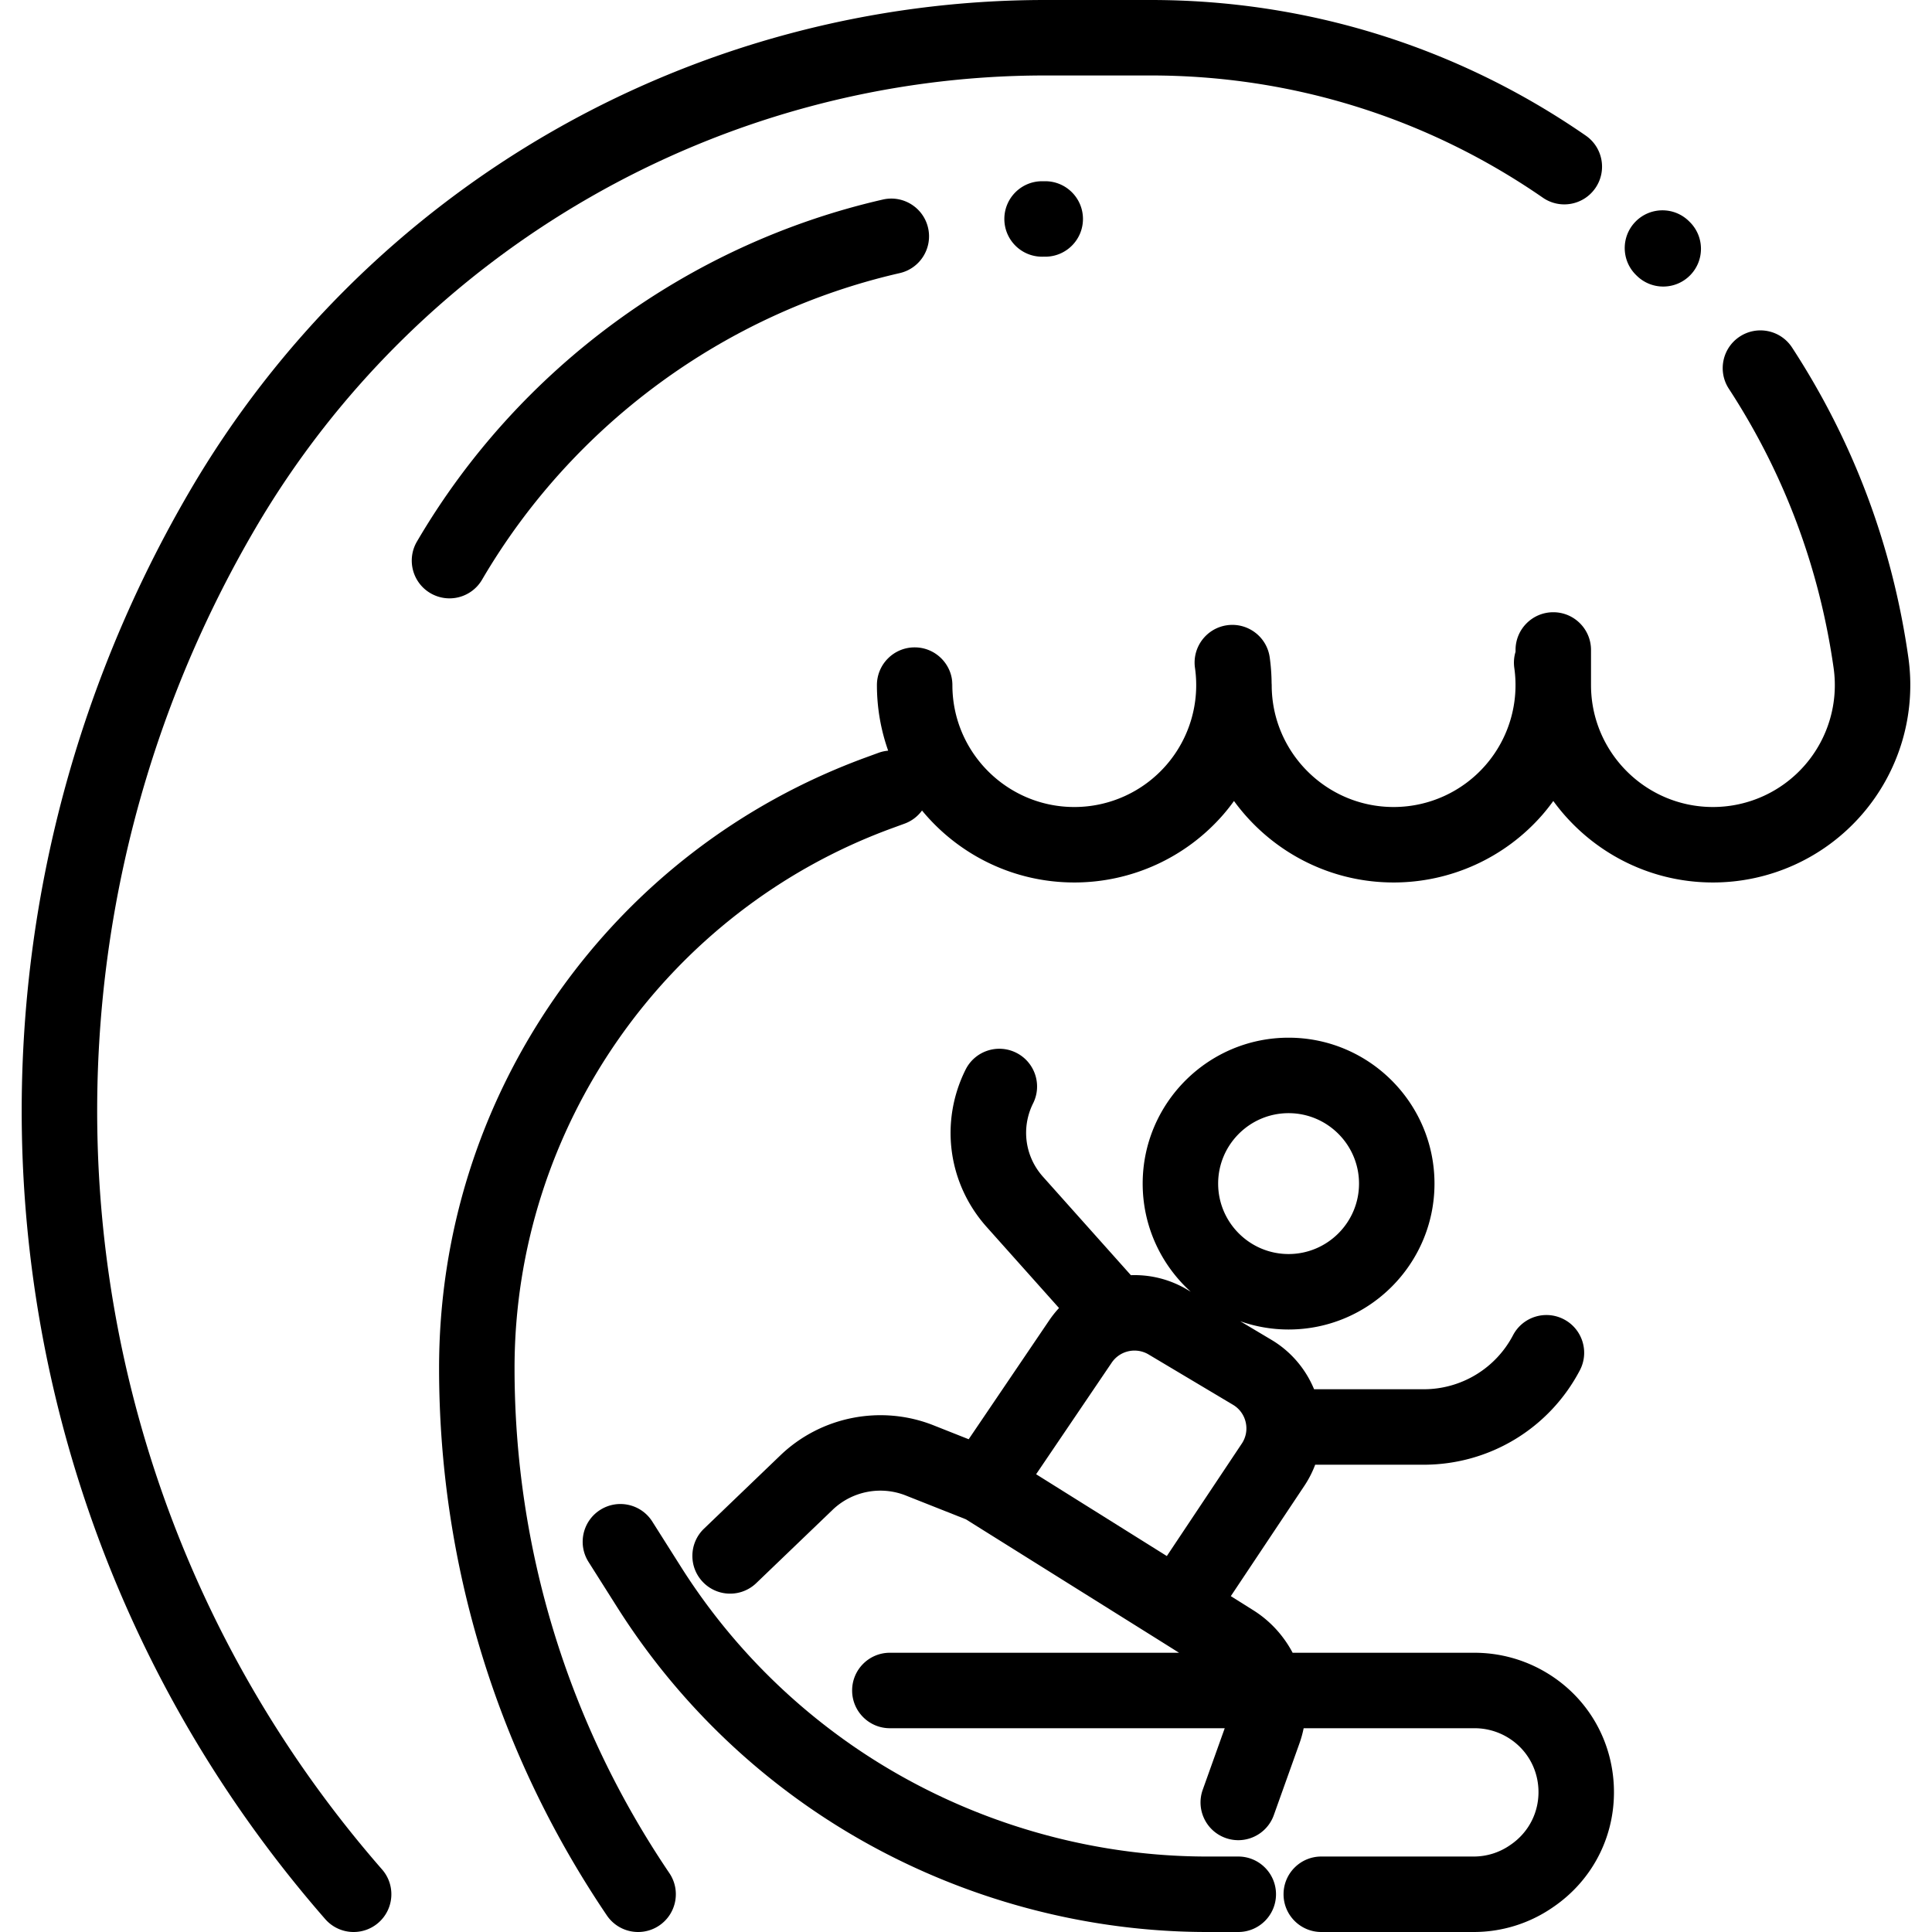 <svg xmlns="http://www.w3.org/2000/svg" viewBox="0 0 512 512"><path d="M505.726 174.19c-4.208-29.568-14.574-57.188-30.811-82.094-3.016-4.626-9.211-5.933-13.838-2.916-4.627 3.016-5.933 9.212-2.916 13.838 14.63 22.44 23.971 47.335 27.764 73.99a32.289 32.289 0 0 1-7.584 25.725 32.288 32.288 0 0 1-24.4 11.133c-17.813 0-32.306-14.493-32.306-32.307v-9.309c0-5.522-4.478-10-10-10s-10 4.478-10 10v.478a9.943 9.943 0 0 0-.33 4.279 32.297 32.297 0 0 1-7.585 25.727 32.29 32.29 0 0 1-24.399 11.132c-17.813 0-32.307-14.493-32.307-32.307 0-.187-.018-.368-.028-.552a52.36 52.36 0 0 0-.501-6.817c-.778-5.468-5.843-9.26-11.31-8.491-5.468.778-9.27 5.842-8.491 11.31a32.288 32.288 0 0 1-7.584 25.725 32.288 32.288 0 0 1-24.399 11.133c-17.813 0-32.307-14.493-32.307-32.307 0-5.522-4.478-10-10-10s-10 4.478-10 10a52.045 52.045 0 0 0 2.98 17.378c-.846.077-1.696.252-2.532.557l-3.343 1.223c-33.34 12.193-61.712 34.018-82.051 63.112-20.339 29.096-31.089 63.238-31.089 98.737 0 51.901 15.375 102.055 44.463 145.037a9.992 9.992 0 0 0 8.291 4.396 9.958 9.958 0 0 0 5.596-1.719c4.574-3.096 5.772-9.313 2.678-13.887-26.841-39.661-41.027-85.938-41.027-133.829 0-63.694 40.19-121.188 100.009-143.065l3.344-1.223a9.951 9.951 0 0 0 4.629-3.481c9.602 11.638 24.129 19.069 40.359 19.069a52.282 52.282 0 0 0 39.506-18.024 51.949 51.949 0 0 0 2.812-3.569c9.518 13.073 24.93 21.593 42.302 21.593a52.28 52.28 0 0 0 39.505-18.023 51.933 51.933 0 0 0 2.813-3.571c9.519 13.074 24.93 21.594 42.303 21.594a52.278 52.278 0 0 0 39.505-18.024 52.282 52.282 0 0 0 12.279-41.651zM447.793 58.816l-.202-.2c-3.933-3.876-10.265-3.831-14.142.103-3.877 3.934-3.831 10.266.103 14.142l.202.199a9.968 9.968 0 0 0 7.02 2.878 9.969 9.969 0 0 0 7.122-2.98c3.877-3.934 3.831-10.266-.103-14.142z"/><path d="M420.246 35.937C386.246 12.427 346.393 0 304.993 0h-27.997c-45.757 0-90.922 12.032-130.613 34.796-39.692 22.764-72.885 55.672-95.99 95.165-70.752 120.932-56.37 273.086 35.791 378.617A9.977 9.977 0 0 0 93.72 512a9.966 9.966 0 0 0 6.574-2.468c4.159-3.633 4.587-9.95.954-14.11-86.499-99.048-100-241.857-33.593-355.361C110.981 66.005 191.196 20 276.996 20h27.997c37.315 0 73.236 11.199 103.878 32.388 4.542 3.142 10.771 2.005 13.913-2.538 3.141-4.543 2.005-10.771-2.538-13.913z"/><path d="M328.154 492h-8.219c-35.258 0-70.253-11.591-98.542-32.638a164.478 164.478 0 0 1-40.945-44.151l-7.58-11.978c-2.954-4.665-9.129-6.057-13.799-3.101-4.666 2.953-6.055 9.131-3.101 13.798l7.581 11.978a184.423 184.423 0 0 0 45.906 49.501C241.171 499.005 280.406 512 319.935 512h8.219c5.522 0 10-4.478 10-10s-4.477-10-10-10z"/><path d="M427.659 472.881c-.718-13.045-8.04-24.48-19.586-30.592a37.042 37.042 0 0 0-17.27-4.289h-48.24c-2.383-4.505-5.915-8.436-10.425-11.266l-5.961-3.741 19.545-29.318a27.126 27.126 0 0 0 2.812-5.509h28.737c17.43 0 33.294-9.585 41.402-25.016 2.568-4.889.688-10.935-4.201-13.504-4.891-2.571-10.936-.687-13.504 4.201a26.698 26.698 0 0 1-23.697 14.318h-29.026c-2.234-5.411-6.178-10.041-11.254-13.067l-8.318-4.958a38.48 38.48 0 0 0 12.814 2.192c21.321 0 38.667-17.346 38.667-38.666 0-21.321-17.346-38.667-38.667-38.667-21.32 0-38.666 17.346-38.666 38.667 0 11.351 4.917 21.574 12.733 28.654l-.931-.555a27.165 27.165 0 0 0-14.928-3.827l-23.307-26.104c-4.792-5.368-5.814-12.998-2.604-19.438 2.464-4.942.454-10.947-4.489-13.411-4.944-2.463-10.947-.453-13.411 4.489-6.882 13.808-4.69 30.168 5.585 41.679l19.183 21.486a27.402 27.402 0 0 0-2.593 3.258l-.001.001-21.349 31.515-9.328-3.695c-13.88-5.495-29.809-2.368-40.581 7.971l-20.238 19.429c-3.983 3.825-4.113 10.155-.288 14.14a9.972 9.972 0 0 0 7.215 3.074 9.971 9.971 0 0 0 6.925-2.786l20.237-19.428c5.141-4.935 12.746-6.426 19.365-3.805l15.941 6.314 50.87 31.834a.083.083 0 0 1 .012.008l5.625 3.529h-76.642c-5.522 0-10 4.478-10 10s4.478 10 10 10h88.743l-5.827 16.301c-1.858 5.201.851 10.924 6.051 12.783a9.999 9.999 0 0 0 3.366.586c4.105 0 7.955-2.549 9.417-6.637l6.794-19.01a29.28 29.28 0 0 0 1.117-4.023h45.321c2.748 0 5.484.68 7.912 1.965 5.29 2.801 8.645 8.04 8.974 14.017.329 5.977-2.43 11.554-7.394 14.926l-.247.169a16.855 16.855 0 0 1-9.506 2.924h-40.389c-5.522 0-10 4.478-10 10s4.478 10 10 10h40.389a36.782 36.782 0 0 0 20.758-6.39l.248-.169c10.806-7.343 16.828-19.514 16.11-32.559zM341.487 295c10.293 0 18.667 8.374 18.667 18.667 0 10.292-8.374 18.666-18.667 18.666-10.292 0-18.666-8.374-18.666-18.666 0-10.293 8.374-18.667 18.666-18.667zm-32.264 117.368l-34.641-21.679 20.033-29.572a7.296 7.296 0 0 1 9.767-2.173l22.368 13.334a7.224 7.224 0 0 1 3.376 4.652 7.221 7.221 0 0 1-1.044 5.65l-19.859 29.788zM276.996 48.026l-.868.002c-5.522.02-9.984 4.513-9.965 10.035.02 5.511 4.492 9.965 9.999 9.965h.036l.798-.002c5.522 0 10-4.478 10-10s-4.478-10-10-10zm-31.044 12.372c-1.231-5.383-6.599-8.751-11.979-7.518-51.692 11.826-96.7 44.862-123.481 90.639-2.789 4.767-1.186 10.893 3.581 13.681a9.992 9.992 0 0 0 13.68-3.581c24.006-41.03 64.347-70.642 110.681-81.242 5.384-1.231 8.749-6.595 7.518-11.979z"/></svg>
